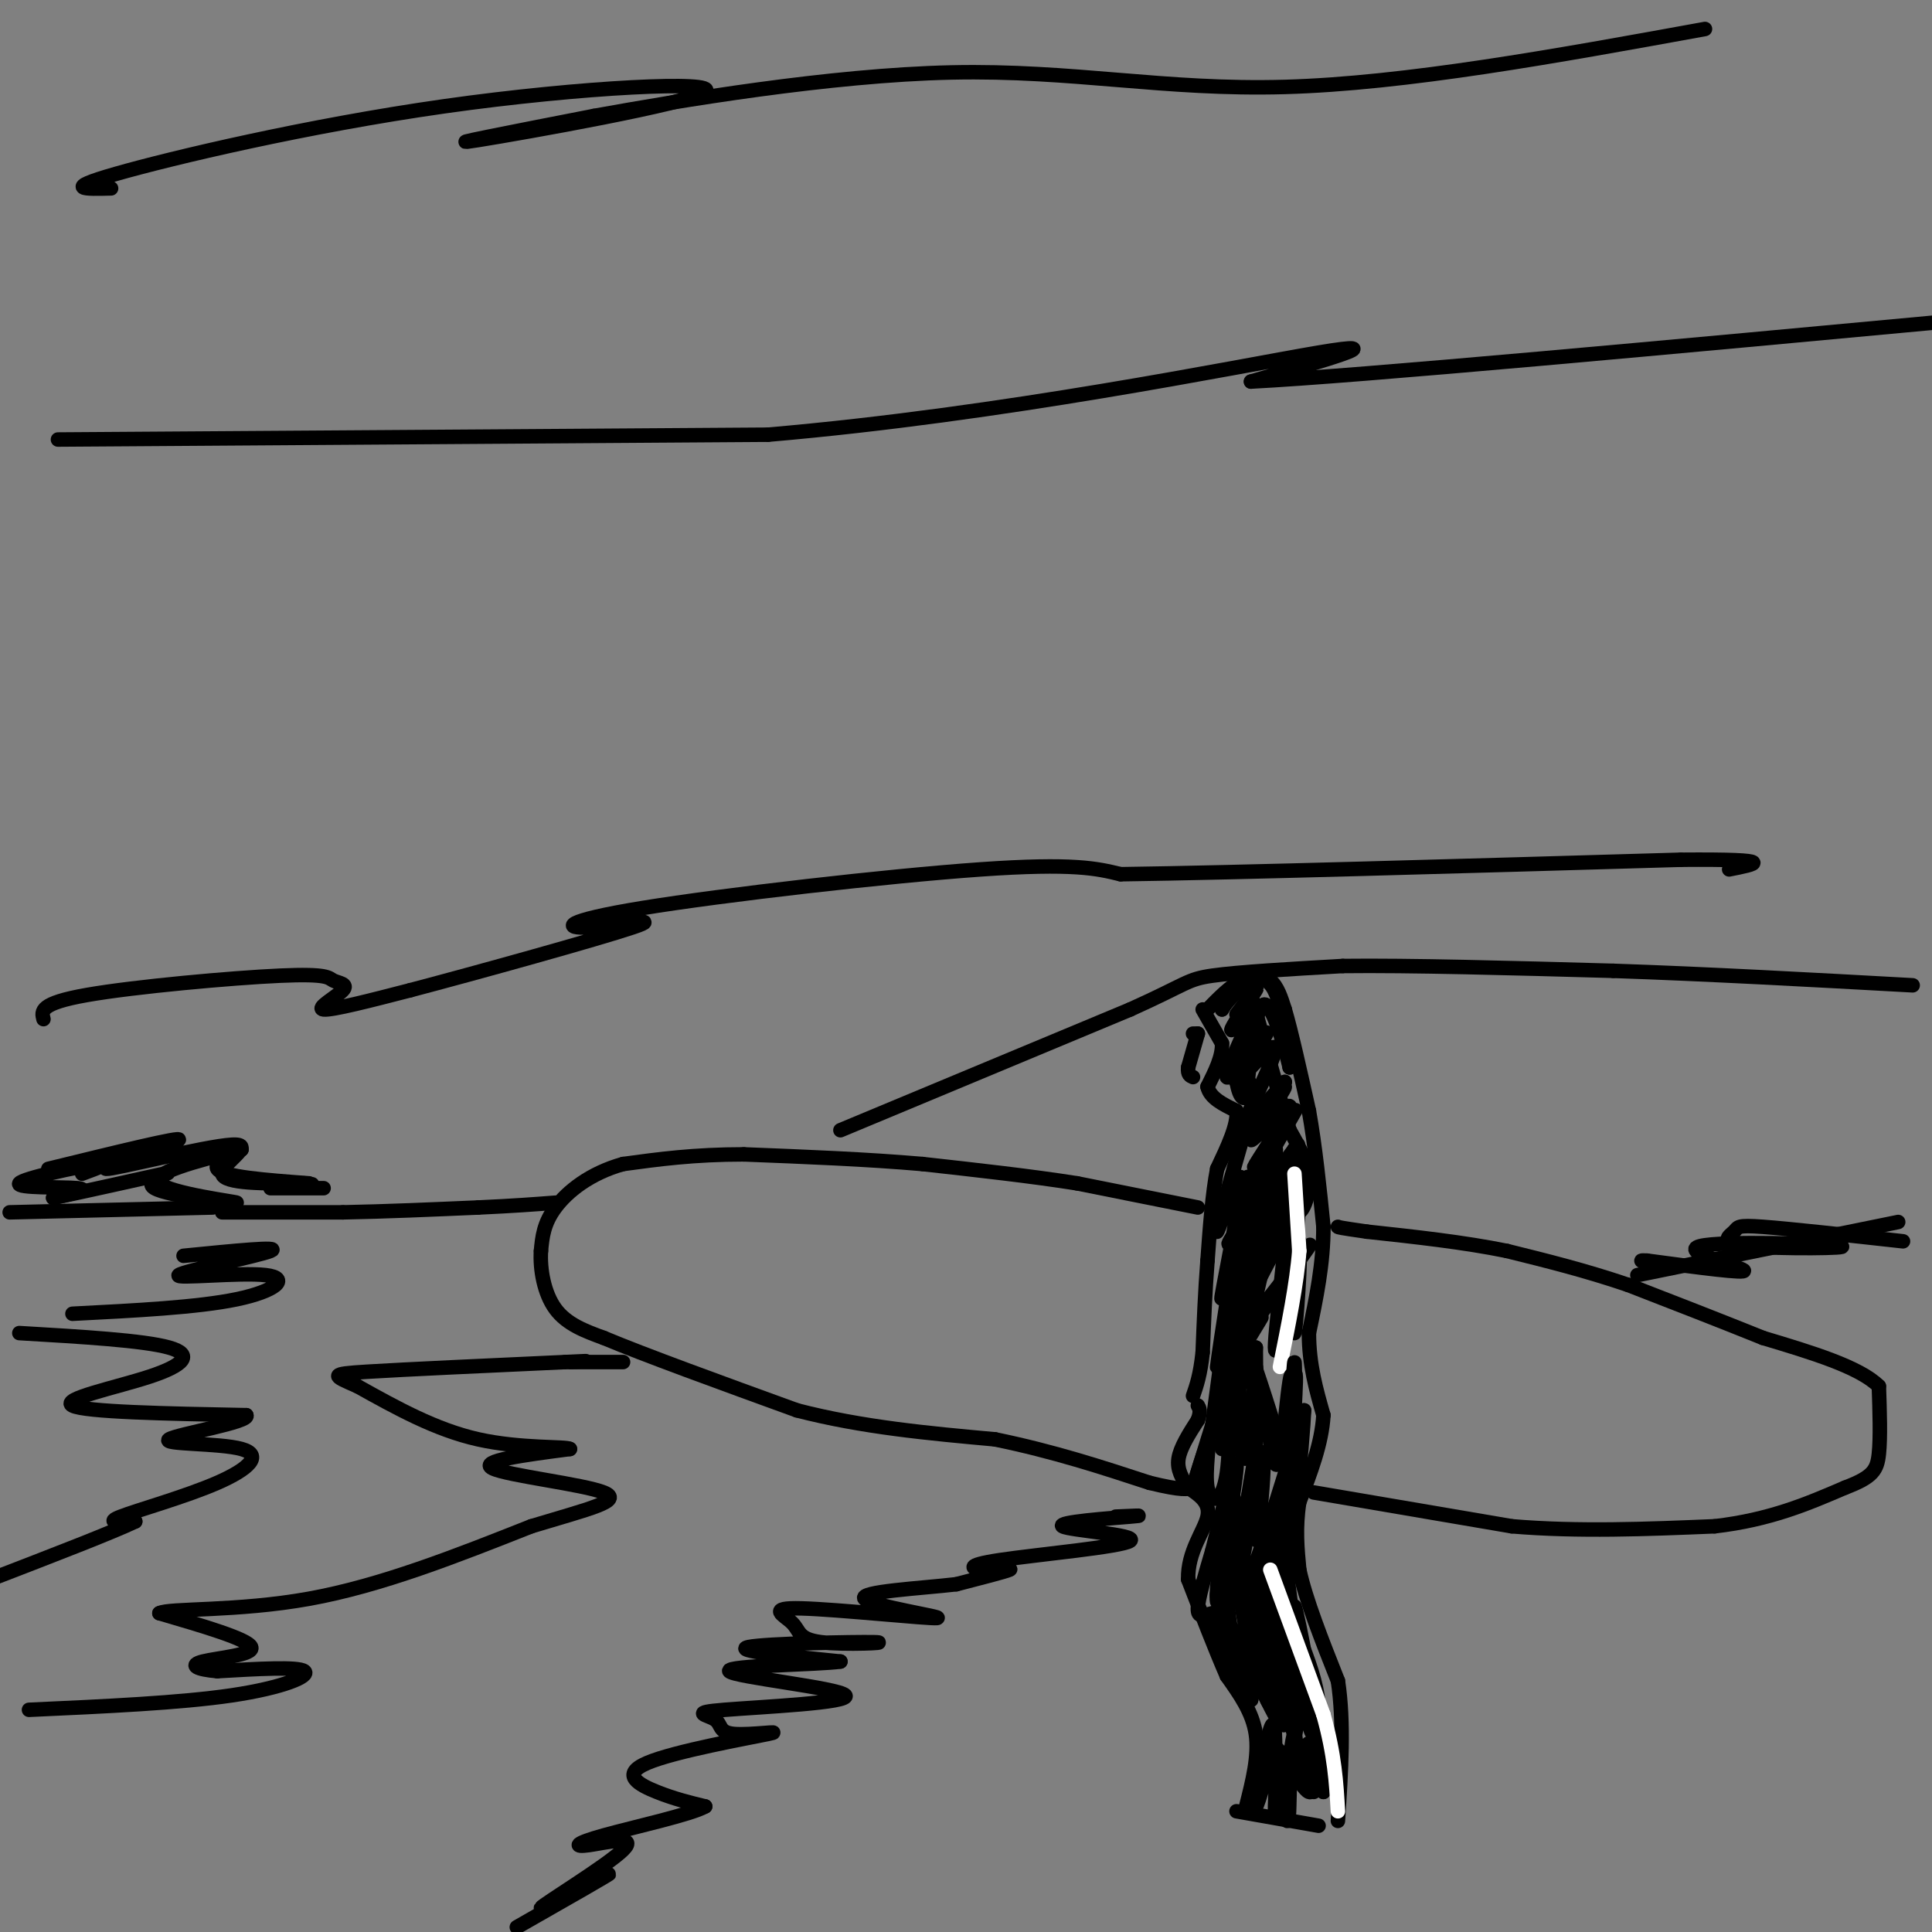 <svg viewBox='0 0 400 400' version='1.1' xmlns='http://www.w3.org/2000/svg' xmlns:xlink='http://www.w3.org/1999/xlink'><rect x="0" y="0" width="400" height="400" fill="#808080" stroke="none"/><g fill='none' stroke='#000000' stroke-width='3' stroke-linecap='round' stroke-linejoin='round'><path d='M249,209c0.000,0.000 4.000,7.000 4,7'/><path d='M253,216c0.167,2.667 -1.417,5.833 -3,9'/><path d='M250,225c0.500,2.333 3.250,3.667 6,5'/><path d='M256,230c0.333,2.833 -1.833,7.417 -4,12'/><path d='M252,242c-1.000,5.167 -1.500,12.083 -2,19'/><path d='M250,261c-0.500,6.333 -0.750,12.667 -1,19'/><path d='M249,280c-0.500,4.667 -1.250,6.833 -2,9'/><path d='M250,209c2.356,-2.400 4.711,-4.800 7,-6c2.289,-1.200 4.511,-1.200 6,0c1.489,1.200 2.244,3.600 3,6'/><path d='M266,209c1.333,4.500 3.167,12.750 5,21'/><path d='M271,230c1.333,7.500 2.167,15.750 3,24'/><path d='M274,254c0.000,7.667 -1.500,14.833 -3,22'/><path d='M271,276c0.000,6.500 1.500,11.750 3,17'/><path d='M274,293c-0.333,5.833 -2.667,11.917 -5,18'/><path d='M269,311c-0.833,5.333 -0.417,9.667 0,14'/><path d='M269,325c1.333,6.167 4.667,14.583 8,23'/><path d='M277,348c1.333,8.667 0.667,18.833 0,29'/><path d='M256,375c0.000,0.000 17.000,3.000 17,3'/><path d='M258,374c1.333,-5.250 2.667,-10.500 2,-15c-0.667,-4.500 -3.333,-8.250 -6,-12'/><path d='M254,347c-2.333,-5.333 -5.167,-12.667 -8,-20'/><path d='M246,327c-0.178,-5.733 3.378,-10.067 4,-13c0.622,-2.933 -1.689,-4.467 -4,-6'/><path d='M246,308c-1.244,-1.911 -2.356,-3.689 -2,-6c0.356,-2.311 2.178,-5.156 4,-8'/><path d='M248,294c0.667,-1.833 0.333,-2.417 0,-3'/><path d='M248,214c0.000,0.000 -1.000,0.000 -1,0'/><path d='M248,214c0.000,0.000 -2.000,7.000 -2,7'/><path d='M246,221c-0.167,1.500 0.417,1.750 1,2'/><path d='M256,210c2.356,-3.111 4.711,-6.222 4,-5c-0.711,1.222 -4.489,6.778 -5,8c-0.511,1.222 2.244,-1.889 5,-5'/><path d='M260,208c-1.131,3.274 -6.458,13.958 -6,15c0.458,1.042 6.702,-7.560 8,-9c1.298,-1.440 -2.351,4.280 -6,10'/><path d='M256,224c1.333,-1.024 7.667,-8.583 8,-7c0.333,1.583 -5.333,12.310 -6,15c-0.667,2.690 3.667,-2.655 8,-8'/><path d='M266,224c-1.218,1.511 -8.262,9.288 -8,9c0.262,-0.288 7.830,-8.641 8,-8c0.170,0.641 -7.057,10.275 -7,11c0.057,0.725 7.400,-7.459 8,-7c0.600,0.459 -5.543,9.560 -7,12c-1.457,2.440 1.771,-1.780 5,-6'/><path d='M265,235c2.104,-3.145 4.863,-8.008 2,-3c-2.863,5.008 -11.348,19.887 -11,21c0.348,1.113 9.528,-11.539 12,-15c2.472,-3.461 -1.764,2.270 -6,8'/><path d='M262,246c-3.604,5.089 -9.614,13.813 -7,11c2.614,-2.813 13.852,-17.163 13,-15c-0.852,2.163 -13.795,20.837 -14,22c-0.205,1.163 12.330,-15.187 14,-16c1.670,-0.813 -7.523,13.911 -10,18c-2.477,4.089 1.761,-2.455 6,-9'/><path d='M264,257c2.561,-4.046 5.965,-9.662 3,-4c-2.965,5.662 -12.298,22.601 -11,23c1.298,0.399 13.228,-15.743 15,-18c1.772,-2.257 -6.614,9.372 -15,21'/><path d='M256,279c-2.940,4.524 -2.792,5.333 -1,3c1.792,-2.333 5.226,-7.810 6,-9c0.774,-1.190 -1.113,1.905 -3,5'/><path d='M258,233c-3.244,11.351 -6.488,22.702 -6,22c0.488,-0.702 4.708,-13.458 5,-11c0.292,2.458 -3.345,20.131 -4,24c-0.655,3.869 1.673,-6.065 4,-16'/><path d='M257,252c-0.905,7.131 -5.167,32.958 -5,31c0.167,-1.958 4.762,-31.702 6,-38c1.238,-6.298 -0.881,10.851 -3,28'/><path d='M255,273c-1.081,8.065 -2.284,14.227 0,4c2.284,-10.227 8.054,-36.842 9,-39c0.946,-2.158 -2.932,20.143 -5,32c-2.068,11.857 -2.328,13.271 0,3c2.328,-10.271 7.242,-32.227 8,-30c0.758,2.227 -2.641,28.636 -3,35c-0.359,6.364 2.320,-7.318 5,-21'/><path d='M269,257c0.511,2.289 -0.711,18.511 -1,19c-0.289,0.489 0.356,-14.756 1,-30'/><path d='M269,246c-0.088,-1.938 -0.808,8.215 -1,7c-0.192,-1.215 0.144,-13.800 0,-15c-0.144,-1.200 -0.770,8.985 0,12c0.770,3.015 2.934,-1.138 3,-5c0.066,-3.862 -1.967,-7.431 -4,-11'/><path d='M267,234c-2.000,-6.500 -5.000,-17.250 -8,-28'/><path d='M259,206c-2.333,-4.167 -4.167,-0.583 -6,3'/><path d='M253,209c0.844,-1.667 5.956,-7.333 9,-6c3.044,1.333 4.022,9.667 5,18'/><path d='M267,221c-0.156,-0.933 -3.044,-12.267 -5,-13c-1.956,-0.733 -2.978,9.133 -4,19'/><path d='M258,227c-1.244,1.667 -2.356,-3.667 -2,-5c0.356,-1.333 2.178,1.333 4,4'/></g>
<g fill='none' stroke='#ffffff' stroke-width='3' stroke-linecap='round' stroke-linejoin='round'><path d='M268,243c0.000,0.000 1.000,16.000 1,16'/><path d='M269,259c-0.500,6.667 -2.250,15.333 -4,24'/></g>
<g fill='none' stroke='#000000' stroke-width='3' stroke-linecap='round' stroke-linejoin='round'><path d='M253,280c0.000,0.000 -2.000,15.000 -2,15'/><path d='M251,295c0.133,0.956 1.467,-4.156 1,-3c-0.467,1.156 -2.733,8.578 -5,16'/><path d='M247,308c-0.030,-0.050 2.395,-8.176 3,-9c0.605,-0.824 -0.611,5.656 0,9c0.611,3.344 3.049,3.554 4,-3c0.951,-6.554 0.415,-19.873 0,-22c-0.415,-2.127 -0.707,6.936 -1,16'/><path d='M253,299c0.468,-4.298 2.136,-23.044 2,-22c-0.136,1.044 -2.078,21.876 -2,23c0.078,1.124 2.176,-17.462 3,-19c0.824,-1.538 0.376,13.970 1,19c0.624,5.030 2.321,-0.420 3,-5c0.679,-4.580 0.339,-8.290 0,-12'/><path d='M260,283c-0.309,2.354 -1.083,14.239 -1,15c0.083,0.761 1.022,-9.603 2,-9c0.978,0.603 1.994,12.172 3,14c1.006,1.828 2.003,-6.086 3,-14'/><path d='M267,289c0.557,-3.649 0.448,-5.772 0,-3c-0.448,2.772 -1.236,10.439 -1,10c0.236,-0.439 1.496,-8.982 2,-11c0.504,-2.018 0.252,2.491 0,7'/><path d='M268,292c0.044,-1.889 0.156,-10.111 0,-10c-0.156,0.111 -0.578,8.556 -1,17'/><path d='M267,299c0.080,4.808 0.781,8.327 -1,3c-1.781,-5.327 -6.044,-19.500 -8,-24c-1.956,-4.500 -1.603,0.673 -1,4c0.603,3.327 1.458,4.808 2,4c0.542,-0.808 0.771,-3.904 1,-7'/><path d='M260,279c0.111,7.044 -0.111,28.156 0,36c0.111,7.844 0.556,2.422 1,-3'/><path d='M261,312c0.456,-4.185 1.097,-13.146 0,-11c-1.097,2.146 -3.933,15.400 -5,16c-1.067,0.600 -0.364,-11.454 -1,-10c-0.636,1.454 -2.610,16.415 -3,22c-0.390,5.585 0.805,1.792 2,-2'/><path d='M254,327c0.797,-4.118 1.791,-13.413 1,-11c-0.791,2.413 -3.367,16.534 -3,14c0.367,-2.534 3.676,-21.724 4,-26c0.324,-4.276 -2.338,6.362 -5,17'/><path d='M251,321c-1.558,5.271 -2.953,9.947 -3,12c-0.047,2.053 1.255,1.482 3,1c1.745,-0.482 3.934,-0.877 6,-10c2.066,-9.123 4.009,-26.975 3,-23c-1.009,3.975 -4.972,29.777 -3,29c1.972,-0.777 9.877,-28.132 11,-31c1.123,-2.868 -4.536,18.752 -6,25c-1.464,6.248 1.268,-2.876 4,-12'/><path d='M266,312c1.238,-5.810 2.333,-14.333 2,-12c-0.333,2.333 -2.095,15.524 -2,16c0.095,0.476 2.048,-11.762 4,-24'/><path d='M270,292c-0.222,5.822 -2.778,32.378 -4,40c-1.222,7.622 -1.111,-3.689 -1,-15'/><path d='M265,317c0.796,3.962 3.285,21.367 3,23c-0.285,1.633 -3.344,-12.508 -5,-18c-1.656,-5.492 -1.908,-2.336 0,5c1.908,7.336 5.975,18.853 5,17c-0.975,-1.853 -6.993,-17.076 -8,-17c-1.007,0.076 2.998,15.450 4,20c1.002,4.550 -0.999,-1.725 -3,-8'/><path d='M261,339c-1.702,-4.231 -4.458,-10.807 -4,-7c0.458,3.807 4.129,17.997 3,18c-1.129,0.003 -7.057,-14.182 -7,-14c0.057,0.182 6.098,14.729 6,15c-0.098,0.271 -6.334,-13.735 -7,-15c-0.666,-1.265 4.238,10.210 6,13c1.762,2.790 0.381,-3.105 -1,-9'/><path d='M257,340c2.073,4.138 7.755,18.984 9,17c1.245,-1.984 -1.947,-20.797 -2,-20c-0.053,0.797 3.033,21.202 4,22c0.967,0.798 -0.184,-18.013 0,-20c0.184,-1.987 1.703,12.850 3,18c1.297,5.150 2.370,0.614 2,-4c-0.370,-4.614 -2.185,-9.307 -4,-14'/><path d='M269,339c0.578,4.267 4.022,21.933 5,28c0.978,6.067 -0.511,0.533 -2,-5'/><path d='M272,362c-0.082,2.051 0.712,9.680 -1,9c-1.712,-0.680 -5.931,-9.668 -7,-9c-1.069,0.668 1.012,10.994 2,14c0.988,3.006 0.881,-1.306 1,-5c0.119,-3.694 0.462,-6.770 0,-6c-0.462,0.770 -1.731,5.385 -3,10'/><path d='M264,375c-0.177,-2.118 0.880,-12.413 0,-12c-0.880,0.413 -3.699,11.534 -4,11c-0.301,-0.534 1.914,-12.724 3,-16c1.086,-3.276 1.043,2.362 1,8'/><path d='M264,366c0.495,3.003 1.233,6.512 2,4c0.767,-2.512 1.563,-11.044 2,-11c0.437,0.044 0.515,8.664 1,9c0.485,0.336 1.377,-7.611 2,-7c0.623,0.611 0.975,9.780 1,10c0.025,0.220 -0.279,-8.509 0,-10c0.279,-1.491 1.139,4.254 2,10'/><path d='M274,371c-1.345,-8.429 -5.708,-34.500 -6,-38c-0.292,-3.500 3.488,15.571 4,21c0.512,5.429 -2.244,-2.786 -5,-11'/><path d='M267,343c-1.757,-2.812 -3.648,-4.342 -5,-5c-1.352,-0.658 -2.164,-0.443 -2,3c0.164,3.443 1.304,10.114 3,12c1.696,1.886 3.947,-1.012 2,-7c-1.947,-5.988 -8.091,-15.066 -10,-15c-1.909,0.066 0.416,9.275 2,15c1.584,5.725 2.426,7.964 2,4c-0.426,-3.964 -2.122,-14.133 -1,-14c1.122,0.133 5.061,10.566 9,21'/></g>
<g fill='none' stroke='#ffffff' stroke-width='3' stroke-linecap='round' stroke-linejoin='round'><path d='M263,325c0.000,0.000 11.000,30.000 11,30'/><path d='M274,355c2.333,8.333 2.667,14.167 3,20'/></g>
<g fill='none' stroke='#000000' stroke-width='3' stroke-linecap='round' stroke-linejoin='round'><path d='M248,250c0.000,0.000 -25.000,-5.000 -25,-5'/><path d='M223,245c-9.500,-1.500 -20.750,-2.750 -32,-4'/><path d='M191,241c-11.500,-1.000 -24.250,-1.500 -37,-2'/><path d='M154,239c-10.333,0.000 -17.667,1.000 -25,2'/><path d='M129,241c-6.867,1.911 -11.533,5.689 -14,9c-2.467,3.311 -2.733,6.156 -3,9'/><path d='M112,259c-0.244,3.800 0.644,8.800 3,12c2.356,3.200 6.178,4.600 10,6'/><path d='M125,277c8.333,3.500 24.167,9.250 40,15'/><path d='M165,292c13.500,3.500 27.250,4.750 41,6'/><path d='M206,298c12.167,2.500 22.083,5.750 32,9'/><path d='M238,307c6.833,1.667 7.917,1.333 9,1'/><path d='M272,309c0.000,0.000 41.000,7.000 41,7'/><path d='M313,316c13.833,1.167 27.917,0.583 42,0'/><path d='M355,316c11.500,-1.333 19.250,-4.667 27,-8'/><path d='M382,308c5.756,-2.178 6.644,-3.622 7,-7c0.356,-3.378 0.178,-8.689 0,-14'/><path d='M389,287c-4.000,-4.000 -14.000,-7.000 -24,-10'/><path d='M365,277c-8.667,-3.500 -18.333,-7.250 -28,-11'/><path d='M337,266c-8.833,-3.000 -16.917,-5.000 -25,-7'/><path d='M312,259c-9.000,-1.833 -19.000,-2.917 -29,-4'/><path d='M283,255c-5.833,-0.833 -5.917,-0.917 -6,-1'/><path d='M339,264c0.000,0.000 54.000,-11.000 54,-11'/><path d='M394,257c-11.711,-1.293 -23.423,-2.587 -29,-3c-5.577,-0.413 -5.021,0.053 -6,1c-0.979,0.947 -3.494,2.375 3,3c6.494,0.625 21.999,0.446 19,0c-2.999,-0.446 -24.500,-1.158 -29,0c-4.500,1.158 8.000,4.188 9,5c1.000,0.812 -9.500,-0.594 -20,-2'/><path d='M341,261c-2.833,-0.167 0.083,0.417 3,1'/><path d='M231,314c3.487,-0.163 6.974,-0.327 3,0c-3.974,0.327 -15.410,1.143 -14,2c1.410,0.857 15.665,1.754 14,3c-1.665,1.246 -19.250,2.839 -27,4c-7.750,1.161 -5.663,1.889 -3,2c2.663,0.111 5.904,-0.397 5,0c-0.904,0.397 -5.952,1.698 -11,3'/><path d='M198,328c-7.361,0.860 -20.263,1.510 -19,3c1.263,1.490 16.693,3.821 15,4c-1.693,0.179 -20.508,-1.793 -28,-2c-7.492,-0.207 -3.659,1.351 -2,3c1.659,1.649 1.146,3.391 6,4c4.854,0.609 15.076,0.087 11,0c-4.076,-0.087 -22.450,0.261 -26,1c-3.550,0.739 7.725,1.870 19,3'/><path d='M174,344c-4.124,0.658 -23.934,0.802 -23,2c0.934,1.198 22.614,3.451 24,5c1.386,1.549 -17.520,2.394 -25,3c-7.480,0.606 -3.533,0.974 -2,2c1.533,1.026 0.654,2.711 4,3c3.346,0.289 10.917,-0.820 7,0c-3.917,0.820 -19.324,3.567 -25,6c-5.676,2.433 -1.622,4.552 2,6c3.622,1.448 6.811,2.224 10,3'/><path d='M146,374c-2.819,1.655 -14.867,4.293 -21,6c-6.133,1.707 -6.351,2.482 -3,2c3.351,-0.482 10.269,-2.222 7,1c-3.269,3.222 -16.726,11.406 -17,12c-0.274,0.594 12.636,-6.402 14,-7c1.364,-0.598 -8.818,5.201 -19,11'/><path d='M6,354c15.667,-0.711 31.333,-1.422 42,-3c10.667,-1.578 16.333,-4.022 15,-5c-1.333,-0.978 -9.667,-0.489 -18,0'/><path d='M45,346c-4.286,-0.357 -6.000,-1.250 -3,-2c3.000,-0.750 10.714,-1.357 10,-3c-0.714,-1.643 -9.857,-4.321 -19,-7'/><path d='M33,334c1.889,-1.089 16.111,-0.311 31,-3c14.889,-2.689 30.444,-8.844 46,-15'/><path d='M110,316c12.071,-3.655 19.250,-5.292 15,-7c-4.250,-1.708 -19.929,-3.488 -23,-5c-3.071,-1.512 6.464,-2.756 16,-4'/><path d='M118,300c-0.622,-0.578 -10.178,-0.022 -19,-2c-8.822,-1.978 -16.911,-6.489 -25,-11'/><path d='M74,287c-5.267,-2.289 -5.933,-2.511 2,-3c7.933,-0.489 24.467,-1.244 41,-2'/><path d='M117,282c7.000,-0.333 4.000,-0.167 1,0'/><path d='M118,282c0.000,0.000 11.000,0.000 11,0'/><path d='M174,234c0.000,0.000 60.000,-25.000 60,-25'/><path d='M234,209c11.911,-5.356 11.689,-6.244 17,-7c5.311,-0.756 16.156,-1.378 27,-2'/><path d='M278,200c13.833,-0.167 34.917,0.417 56,1'/><path d='M334,201c19.667,0.667 40.833,1.833 62,3'/><path d='M12,91c0.000,0.000 147.000,-1.000 147,-1'/><path d='M159,90c48.822,-4.200 97.378,-14.200 114,-17c16.622,-2.800 1.311,1.600 -14,6'/><path d='M259,79c22.667,-1.167 86.333,-7.083 150,-13'/><path d='M23,39c-5.228,0.139 -10.456,0.278 1,-3c11.456,-3.278 39.596,-9.971 68,-14c28.404,-4.029 57.070,-5.392 54,-3c-3.070,2.392 -37.877,8.541 -47,10c-9.123,1.459 7.439,-1.770 24,-5'/><path d='M123,24c17.381,-3.131 48.833,-8.458 74,-9c25.167,-0.542 44.048,3.702 69,3c24.952,-0.702 55.976,-6.351 87,-12'/><path d='M9,211c-0.425,-1.636 -0.850,-3.272 9,-5c9.850,-1.728 29.974,-3.549 40,-4c10.026,-0.451 9.956,0.467 11,1c1.044,0.533 3.204,0.682 2,2c-1.204,1.318 -5.773,3.805 -4,4c1.773,0.195 9.886,-1.903 18,-4'/><path d='M85,205c13.654,-3.593 38.788,-10.576 46,-13c7.212,-2.424 -3.500,-0.289 -9,0c-5.500,0.289 -5.788,-1.268 11,-4c16.788,-2.732 50.654,-6.638 70,-8c19.346,-1.362 24.173,-0.181 29,1'/><path d='M232,181c24.167,-0.333 70.083,-1.667 116,-3'/><path d='M348,178c21.000,-0.167 15.500,0.917 10,2'/><path d='M10,242c13.941,-3.411 27.882,-6.823 27,-6c-0.882,0.823 -16.587,5.880 -15,6c1.587,0.120 20.466,-4.699 26,-5c5.534,-0.301 -2.276,3.914 -2,6c0.276,2.086 8.638,2.043 17,2'/><path d='M63,245c2.833,0.333 1.417,0.167 0,0'/><path d='M2,251c0.000,0.000 42.000,-1.000 42,-1'/><path d='M46,251c0.000,0.000 25.000,0.000 25,0'/><path d='M71,251c8.833,-0.167 18.417,-0.583 28,-1'/><path d='M99,250c7.333,-0.333 11.667,-0.667 16,-1'/><path d='M17,243c3.464,-1.280 6.929,-2.560 3,-2c-3.929,0.560 -15.250,2.958 -16,4c-0.750,1.042 9.071,0.726 12,1c2.929,0.274 -1.036,1.137 -5,2'/><path d='M11,248c4.916,-0.945 19.707,-4.309 23,-5c3.293,-0.691 -4.911,1.289 -2,3c2.911,1.711 16.938,3.153 17,3c0.062,-0.153 -13.839,-1.901 -16,-4c-2.161,-2.099 7.420,-4.550 17,-7'/><path d='M50,238c0.689,-0.333 -6.089,2.333 -5,4c1.089,1.667 10.044,2.333 19,3'/><path d='M56,246c0.000,0.000 11.000,0.000 11,0'/><path d='M4,276c12.863,0.756 25.726,1.512 31,3c5.274,1.488 2.958,3.708 -4,6c-6.958,2.292 -18.560,4.655 -16,6c2.560,1.345 19.280,1.673 36,2'/><path d='M51,293c1.042,1.405 -14.353,3.918 -16,5c-1.647,1.082 10.456,0.733 15,2c4.544,1.267 1.531,4.149 -5,7c-6.531,2.851 -16.580,5.672 -20,7c-3.420,1.328 -0.210,1.164 3,1'/><path d='M28,315c-4.500,2.167 -17.250,7.083 -30,12'/><path d='M15,272c12.965,-0.660 25.930,-1.321 34,-3c8.070,-1.679 11.246,-4.378 6,-5c-5.246,-0.622 -18.912,0.833 -18,0c0.912,-0.833 16.404,-3.952 19,-5c2.596,-1.048 -7.702,-0.024 -18,1'/></g>
</svg>
